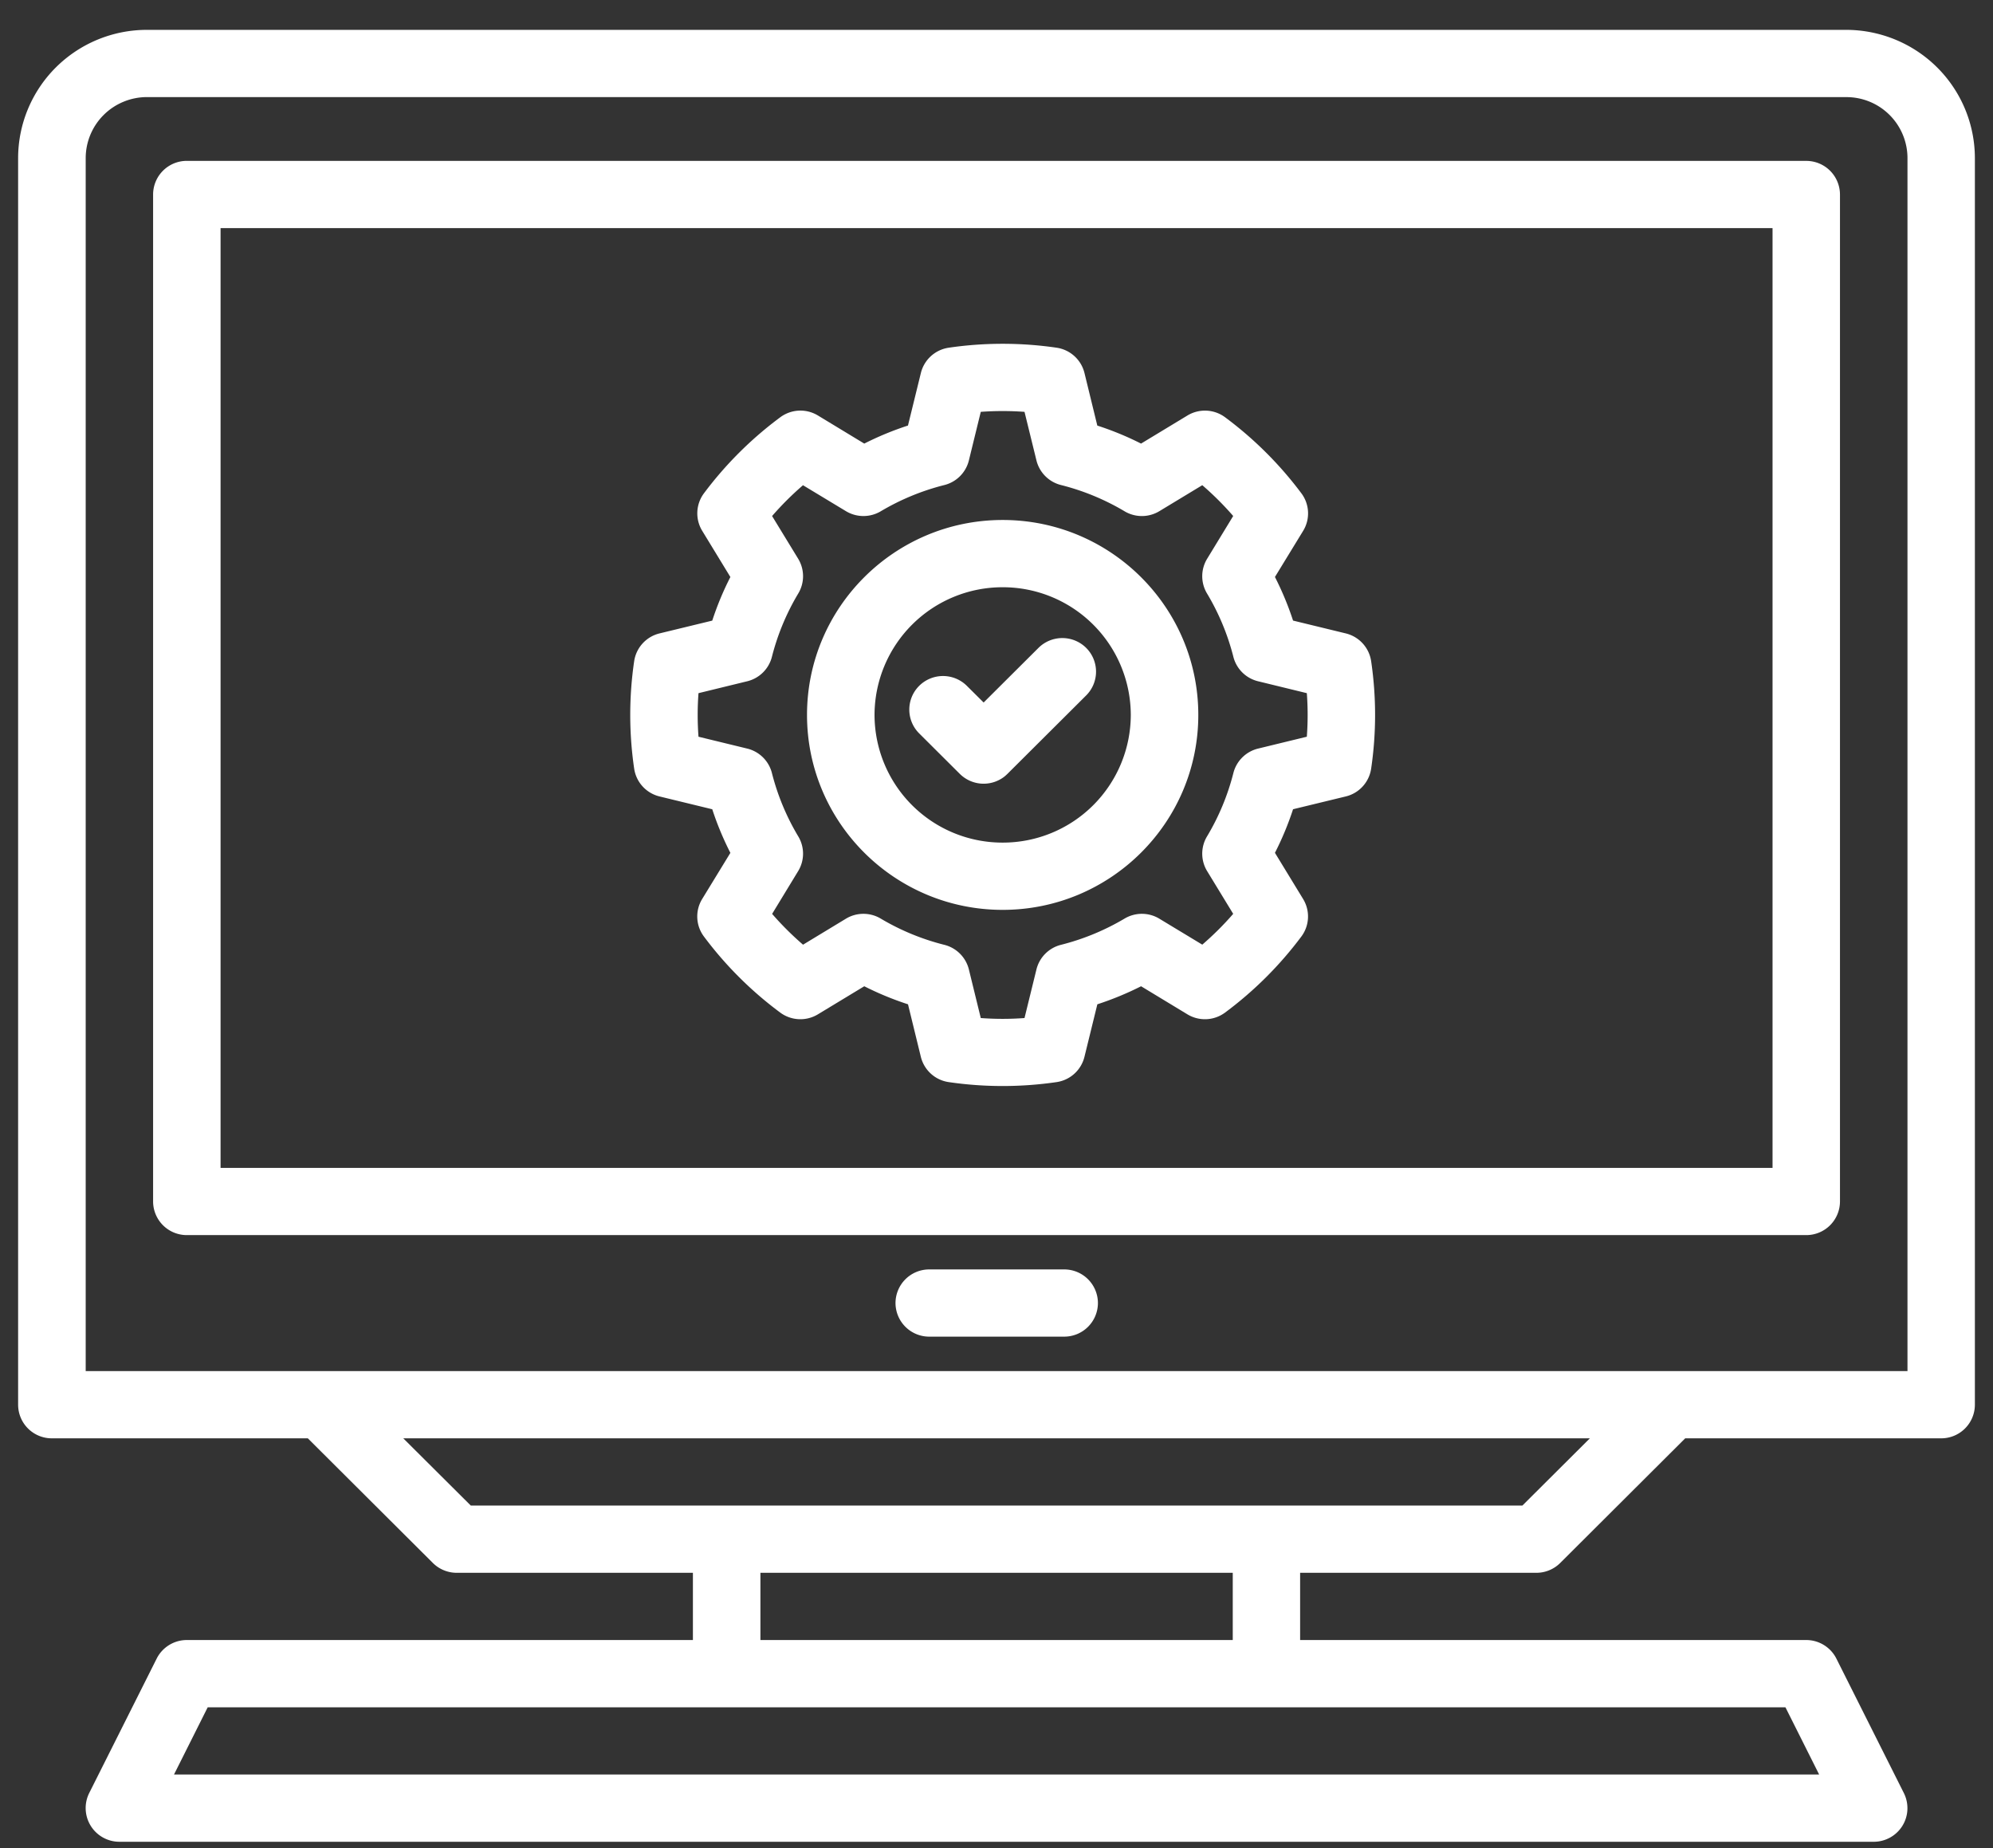 <svg width="55" height="51" viewBox="0 0 55 51" xmlns="http://www.w3.org/2000/svg">
    <rect x="0" y="0" width="55" height="51" fill="#333333" stroke="none"/>
    <path d="M50.945.824c.943 0 1.847.373 2.514 1.037A3.536 3.536 0 0 1 54.5 4.366v34.398a.929.929 0 0 1-.93.927h-7.064l-3.45 3.44a.933.933 0 0 1-.659.271h-6.518v1.855h13.966c.353 0 .675.199.833.513l1.862 3.71c.144.289.13.63-.04.904a.931.931 0 0 1-.793.44H3.294a.93.93 0 0 1-.833-1.343l1.862-3.71a.931.931 0 0 1 .833-.514h13.966v-1.855h-6.517a.935.935 0 0 1-.659-.271l-3.451-3.44H1.431a.929.929 0 0 1-.931-.927V4.366c0-.94.375-1.84 1.041-2.505A3.561 3.561 0 0 1 4.055.824zM49.27 47.113H5.732l-.93 1.855h45.4l-.93-1.855zM34.02 43.402H20.985v1.855H34.02v-1.855zm9.855-3.711H11.129l1.863 1.855h29.021l1.862-1.855zm7.072-37.012H4.057c-.448 0-.88.178-1.196.493a1.683 1.683 0 0 0-.496 1.193v33.47H52.64V4.366a1.684 1.684 0 0 0-1.693-1.686zM29.367 35.03a.93.93 0 0 1 .932.928.93.93 0 0 1-.932.927h-3.724a.93.93 0 0 1-.93-.927.93.93 0 0 1 .93-.928zM49.847 4.44a.93.93 0 0 1 .93.927v27.788a.93.93 0 0 1-.93.928H5.156a.93.93 0 0 1-.931-.928V5.366a.93.93 0 0 1 .93-.927zm-.931 1.855H6.087v25.933h42.829V6.294zM26.182 9.595c.987-.144 1.99-.144 2.976 0a.93.93 0 0 1 .77.699l.354 1.45c.415.134.819.3 1.207.497l1.28-.775a.934.934 0 0 1 1.04.049c.8.594 1.508 1.3 2.104 2.097a.924.924 0 0 1 .05 1.036l-.779 1.274c.198.388.365.79.5 1.203l1.455.354c.368.09.645.393.7.767.145.983.145 1.982 0 2.965a.929.929 0 0 1-.7.767l-1.455.353a8.318 8.318 0 0 1-.5 1.203l.778 1.275a.925.925 0 0 1-.05 1.036 10.26 10.26 0 0 1-2.104 2.097.933.933 0 0 1-1.039.049l-1.279-.775c-.39.197-.793.363-1.207.498l-.356 1.45a.93.93 0 0 1-.769.697c-.987.144-1.99.144-2.976 0a.929.929 0 0 1-.77-.698l-.017-.07-.045-.184-.292-1.195a8.431 8.431 0 0 1-1.207-.498l-1.28.775a.935.935 0 0 1-1.04-.049c-.8-.593-1.509-1.3-2.104-2.097a.924.924 0 0 1-.05-1.036l.779-1.274a8.332 8.332 0 0 1-.5-1.203l-1.455-.354a.929.929 0 0 1-.7-.767 10.196 10.196 0 0 1 0-2.966.929.929 0 0 1 .7-.766l1.455-.353c.135-.414.302-.816.5-1.203l-.778-1.276a.926.926 0 0 1 .049-1.035 10.26 10.26 0 0 1 2.105-2.097.932.932 0 0 1 1.039-.05l1.28.776a8.443 8.443 0 0 1 1.206-.498l.356-1.45a.93.93 0 0 1 .77-.698zm2.091 1.77a8.342 8.342 0 0 0-1.207 0l-.328 1.34a.93.93 0 0 1-.677.68c-.617.155-1.21.4-1.757.725a.935.935 0 0 1-.96-.005l-1.184-.715c-.304.262-.589.546-.853.85l.72 1.179c.178.293.18.661.003.957a6.534 6.534 0 0 0-.728 1.75.93.93 0 0 1-.682.674l-1.344.328c-.03.4-.03.802 0 1.202l1.344.327a.93.93 0 0 1 .682.674 6.54 6.54 0 0 0 .728 1.751.925.925 0 0 1-.004.957l-.718 1.18c.263.303.548.586.853.85l1.183-.717a.933.933 0 0 1 .96-.004c.548.326 1.14.57 1.757.725a.931.931 0 0 1 .677.68l.328 1.34c.402.03.805.03 1.207 0l.329-1.34a.929.929 0 0 1 .676-.68 6.6 6.6 0 0 0 1.757-.725.933.933 0 0 1 .96.004l.466.282.252.152.466.282c.304-.263.59-.546.853-.85l-.719-1.179a.925.925 0 0 1-.004-.957 6.522 6.522 0 0 0 .728-1.75.931.931 0 0 1 .683-.675l1.344-.327c.03-.4.03-.802 0-1.202L34.72 18.8a.93.93 0 0 1-.683-.674 6.527 6.527 0 0 0-.728-1.75.925.925 0 0 1 .004-.957l.719-1.18a8.416 8.416 0 0 0-.853-.85l-1.183.716a.933.933 0 0 1-.96.005 6.575 6.575 0 0 0-1.758-.726.93.93 0 0 1-.676-.68zm-.603 2.984c2.98 0 5.399 2.41 5.399 5.38 0 2.969-2.42 5.379-5.399 5.379-2.98 0-5.399-2.41-5.399-5.38 0-2.968 2.42-5.379 5.4-5.379zm0 1.856a3.532 3.532 0 0 0-3.536 3.524 3.531 3.531 0 0 0 3.536 3.523 3.532 3.532 0 0 0 3.536-3.523 3.532 3.532 0 0 0-3.536-3.524zm.988 1.674a.934.934 0 0 1 1.317 0 .926.926 0 0 1 0 1.311l-2.172 2.164-.018.017-.044.04-.041.033a.934.934 0 0 1-1.214-.09l-1.12-1.116a.926.926 0 0 1 0-1.312.934.934 0 0 1 1.316 0l.463.46z" fill="#FFF" fill-rule="nonzero"/>
</svg>
